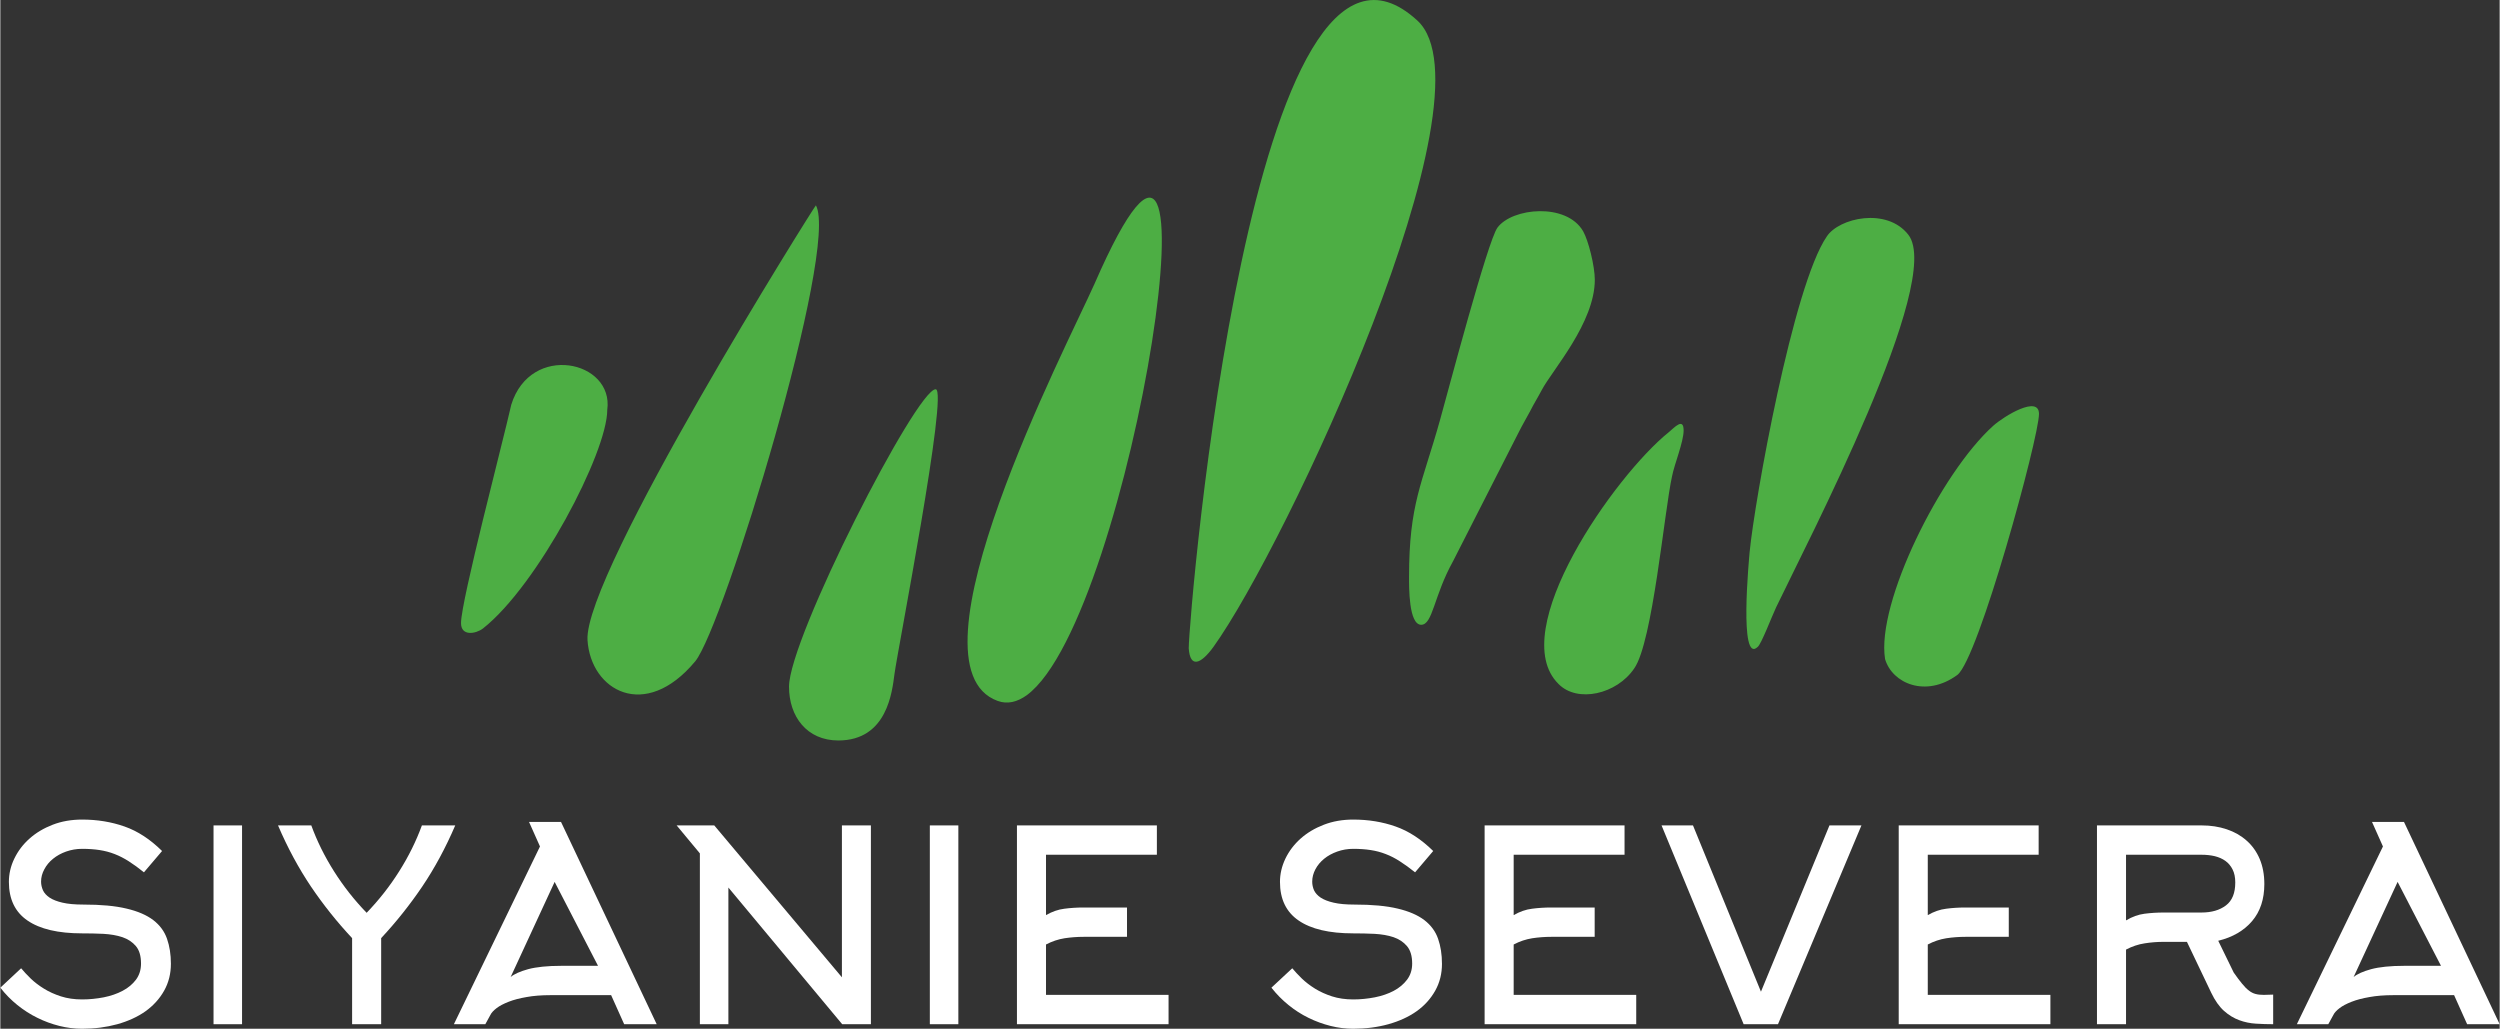<?xml version="1.0" encoding="UTF-8"?> <!-- Creator: CorelDRAW 2020 (64-Bit) --> <svg xmlns="http://www.w3.org/2000/svg" xmlns:xlink="http://www.w3.org/1999/xlink" xmlns:xodm="http://www.corel.com/coreldraw/odm/2003" xml:space="preserve" width="3164px" height="1302px" shape-rendering="geometricPrecision" text-rendering="geometricPrecision" image-rendering="optimizeQuality" fill-rule="evenodd" clip-rule="evenodd" viewBox="0 0 368110 151520"><rect x="0" y="0" width="368110" height="151520" fill="#333333" stroke="none"/> <defs> <mask id="id0"> <linearGradient id="id1" gradientUnits="userSpaceOnUse" x1="126750" y1="62430" x2="252210" y2="61370"> <stop offset="0" stop-opacity="1" stop-color="white"></stop> <stop offset="0.478" stop-opacity="0.502" stop-color="white"></stop> <stop offset="1" stop-opacity="0" stop-color="white"></stop> </linearGradient> <rect fill="url(#id1)" x="67850" width="232410" height="109060"></rect> </mask> </defs> <g id="Слой_x0020_1">  <path fill="white" fill-rule="nonzero" d="M25120 141940c0,1470 -330,2790 -1000,3980 -670,1190 -1590,2200 -2750,3030 -1160,820 -2540,1450 -4140,1900 -1600,440 -3320,670 -5180,670 -1130,0 -2240,-140 -3360,-420 -1110,-280 -2190,-670 -3230,-1190 -1050,-510 -2040,-1150 -2970,-1900 -930,-750 -1760,-1600 -2490,-2540l3060 -2860c390,470 860,970 1410,1510 550,530 1200,1030 1950,1490 740,460 1580,840 2510,1140 930,300 1970,450 3120,450 1070,0 2130,-110 3180,-310 1040,-210 1970,-530 2780,-960 820,-430 1470,-980 1970,-1640 490,-670 740,-1450 740,-2370 0,-1120 -250,-1980 -760,-2580 -510,-600 -1170,-1030 -1980,-1310 -820,-270 -1740,-430 -2790,-490 -1050,-50 -2090,-70 -3140,-70 -3530,0 -6220,-630 -8050,-1890 -1830,-1250 -2740,-3150 -2740,-5690 0,-1180 260,-2320 800,-3430 540,-1120 1280,-2100 2240,-2950 950,-850 2090,-1530 3410,-2040 1320,-510 2770,-760 4340,-760 2220,0 4300,340 6240,1020 1940,680 3780,1880 5530,3610l-2670 3140c-780,-630 -1520,-1170 -2210,-1610 -700,-450 -1400,-810 -2100,-1080 -710,-280 -1450,-470 -2220,-590 -770,-120 -1630,-180 -2570,-180 -840,0 -1620,140 -2360,400 -730,260 -1370,610 -1920,1060 -550,440 -980,960 -1290,1550 -320,590 -480,1190 -480,1820 0,450 100,870 280,1280 180,400 510,760 980,1080 470,310 1110,560 1900,740 800,190 1830,280 3090,280 2560,0 4670,190 6330,590 1670,390 2980,960 3950,1700 970,750 1640,1660 2020,2750 380,1090 570,2310 570,3670z"></path> <polygon id="1" fill="white" fill-rule="nonzero" points="31400,150850 31400,121570 35600,121570 35600,150850 "></polygon> <path id="2" fill="white" fill-rule="nonzero" d="M53950 134440c1810,-1880 3420,-3920 4800,-6120 1390,-2200 2500,-4450 3340,-6750l4910 0c-1420,3300 -3030,6290 -4850,8990 -1820,2690 -3840,5230 -6060,7610l0 12680 -4280 0 0 -12680c-2230,-2380 -4250,-4920 -6070,-7610 -1810,-2700 -3430,-5690 -4840,-8990l4900 0c840,2300 1950,4550 3340,6750 1390,2200 2990,4240 4810,6120z"></path> <path id="3" fill="white" fill-rule="nonzero" d="M77870 121060l4710 0 14090 29790 -4790 0 -1920 -4280 -8910 0c-1340,0 -2520,90 -3550,280 -1040,180 -1920,410 -2650,700 -740,290 -1330,600 -1770,940 -440,340 -750,670 -900,990l-750 1370 -4630 0 12680 -26180 -1610 -3610zm10160 21190l-6390 -12360 -6480 14010c520,-440 1390,-830 2590,-1160 1200,-320 2830,-490 4870,-490l5410 0z"></path> <polygon id="4" fill="white" fill-rule="nonzero" points="99610,121570 105150,121570 123950,143940 123950,121570 128220,121570 128220,150850 123990,150850 107230,130720 107230,150850 103030,150850 103030,125690 "></polygon> <polygon id="5" fill="white" fill-rule="nonzero" points="136900,150850 136900,121570 141100,121570 141100,150850 "></polygon> <path id="6" fill="white" fill-rule="nonzero" d="M154010 146530l18050 0 0 4320 -22330 0 0 -29280 20610 0 0 4320 -16330 0 0 8890c890,-510 1790,-830 2710,-940 910,-120 1860,-180 2820,-180l6400 0 0 4320 -6400 0c-940,0 -1870,70 -2800,210 -930,150 -1840,450 -2730,920l0 7420z"></path> <path id="7" fill="white" fill-rule="nonzero" d="M212330 141940c0,1470 -330,2790 -1000,3980 -670,1190 -1580,2200 -2750,3030 -1160,820 -2540,1450 -4140,1900 -1590,440 -3320,670 -5180,670 -1120,0 -2240,-140 -3350,-420 -1110,-280 -2190,-670 -3240,-1190 -1050,-510 -2040,-1150 -2960,-1900 -930,-750 -1760,-1600 -2500,-2540l3070 -2860c390,470 860,970 1410,1510 550,530 1200,1030 1940,1490 750,460 1580,840 2510,1140 930,300 1970,450 3120,450 1080,0 2140,-110 3180,-310 1050,-210 1980,-530 2790,-960 810,-430 1460,-980 1960,-1640 500,-670 750,-1450 750,-2370 0,-1120 -260,-1980 -770,-2580 -510,-600 -1170,-1030 -1980,-1310 -810,-270 -1740,-430 -2790,-490 -1040,-50 -2090,-70 -3140,-70 -3530,0 -6210,-630 -8040,-1890 -1830,-1250 -2750,-3150 -2750,-5690 0,-1180 270,-2320 800,-3430 540,-1120 1290,-2100 2240,-2950 960,-850 2090,-1530 3420,-2040 1320,-510 2760,-760 4330,-760 2230,0 4310,340 6240,1020 1940,680 3780,1880 5540,3610l-2670 3140c-790,-630 -1530,-1170 -2220,-1610 -690,-450 -1390,-810 -2100,-1080 -710,-280 -1440,-470 -2220,-590 -770,-120 -1630,-180 -2570,-180 -830,0 -1620,140 -2350,400 -730,260 -1380,610 -1930,1060 -540,440 -980,960 -1290,1550 -310,590 -470,1190 -470,1820 0,450 90,870 270,1280 190,400 510,760 980,1080 480,310 1110,560 1910,740 800,190 1820,280 3080,280 2560,0 4680,190 6340,590 1660,390 2970,960 3940,1700 970,750 1640,1660 2020,2750 380,1090 570,2310 570,3670z"></path> <path id="8" fill="white" fill-rule="nonzero" d="M222890 146530l18050 0 0 4320 -22330 0 0 -29280 20610 0 0 4320 -16330 0 0 8890c890,-510 1790,-830 2710,-940 910,-120 1860,-180 2820,-180l6400 0 0 4320 -6400 0c-940,0 -1870,70 -2800,210 -930,150 -1840,450 -2730,920l0 7420z"></path> <polygon id="9" fill="white" fill-rule="nonzero" points="261820,150850 256760,150850 244670,121570 249300,121570 259310,146060 269400,121570 274110,121570 "></polygon> <path id="10" fill="white" fill-rule="nonzero" d="M283880 146530l18060 0 0 4320 -22340 0 0 -29280 20610 0 0 4320 -16330 0 0 8890c890,-510 1790,-830 2710,-940 920,-120 1860,-180 2830,-180l6390 0 0 4320 -6390 0c-950,0 -1880,70 -2810,210 -930,150 -1840,450 -2730,920l0 7420z"></path> <path id="11" fill="white" fill-rule="nonzero" d="M313080 135560c890,-530 1790,-860 2710,-980 920,-120 1860,-180 2830,-180l5570 0c1490,0 2690,-350 3610,-1050 920,-700 1370,-1820 1370,-3380 0,-750 -130,-1390 -390,-1900 -260,-520 -610,-950 -1060,-1270 -440,-320 -970,-550 -1570,-700 -600,-140 -1250,-210 -1960,-210l-11110 0 0 9670zm8970 3160l-3420 0c-950,0 -1880,70 -2810,220 -930,140 -1850,450 -2740,920l0 10990 -4280 0 0 -29280 15420 0c1330,0 2560,190 3690,570 1130,380 2100,930 2930,1670 830,730 1470,1630 1930,2710 450,1070 680,2300 680,3690 0,2220 -600,4040 -1800,5450 -1200,1410 -2860,2380 -4990,2900l2280 4680c480,680 880,1230 1230,1640 340,420 670,760 990,1000 310,250 640,420 980,510 350,100 760,140 1230,140l1380 -40 0 4360c-840,0 -1680,-30 -2530,-80 -860,-50 -1680,-220 -2460,-510 -790,-290 -1540,-740 -2250,-1370 -700,-630 -1330,-1520 -1880,-2670l-3580 -7500z"></path> <path id="12" fill="white" fill-rule="nonzero" d="M349310 121060l4710 0 14090 29790 -4790 0 -1920 -4280 -8910 0c-1340,0 -2520,90 -3550,280 -1040,180 -1920,410 -2650,700 -740,290 -1330,600 -1770,940 -440,340 -750,670 -900,990l-750 1370 -4630 0 12680 -26180 -1610 -3610zm10160 21190l-6390 -12360 -6480 14010c520,-440 1390,-830 2590,-1160 1200,-320 2830,-490 4870,-490l5410 0z"></path> <path fill="#4DAE44" d="M208740 3060c-24390,-22550 -33640,86900 -33710,92410 200,3000 1790,2350 3640,-190 10640,-14810 41830,-81230 30070,-92220zm-61860 100170c1460,540 2910,160 4300,-840 15590,-11460 30260,-107130 9980,-60600 -4100,9210 -28550,56250 -14280,61440zm-44540 -5820c4170,-5040 21220,-60880 17780,-67170 -130,0 -34230,54300 -33640,64040 470,7420 8460,12020 15860,3130zm105140 -12400c0,1410 -60,7010 1790,7010 1710,0 1850,-4260 4690,-9360l9650 -18950c590,-1190 1050,-1910 1710,-3160 600,-1190 1060,-1880 1720,-3130 1520,-2880 7800,-9870 7800,-16220 0,-1970 -930,-5760 -1720,-7140 -2440,-4230 -10440,-3480 -12620,-530 -1450,1970 -7340,24360 -8460,28340 -2640,9450 -4560,12270 -4560,23140zm51350 10270c530,-410 2050,-4420 2710,-5820 4690,-9810 24710,-48110 19490,-54870 -3170,-4100 -10240,-2500 -12030,250 -4950,7200 -10630,38900 -11360,46500 -70,880 -1590,16600 1190,13940zm-142670 5860c0,4410 2640,7920 7260,7920 7210,0 7930,-7200 8270,-9770 460,-3540 7990,-41960 6070,-41960 -2840,0 -21600,36670 -21600,43810zm-48310 -9370c0,1980 2180,1600 3240,790 8060,-6360 18300,-25900 18300,-32200 990,-7260 -11300,-9920 -14140,-750 -1190,5330 -7400,28880 -7400,32160zm209740 5300c1060,3600 6020,5730 10640,2340 3110,-2340 12030,-34980 12030,-38450 0,-2790 -5090,280 -6740,1750 -7730,6950 -17250,26120 -15930,34360zm-48100 3660c2770,2850 8590,1530 11160,-2290 2710,-3850 4430,-23170 5560,-28270 330,-1760 1710,-5080 1710,-6770 0,-1940 -1320,-470 -2180,250 -7930,6360 -24120,29340 -16250,37080z"></path> <path fill="#008DD2" mask="url(#id0)" d="M208740 3060c-24390,-22550 -33640,86900 -33710,92410 200,3000 1790,2350 3640,-190 10640,-14810 41830,-81230 30070,-92220zm-61860 100170c1460,540 2910,160 4300,-840 15590,-11460 30260,-107130 9980,-60600 -4100,9210 -28550,56250 -14280,61440zm-44540 -5820c4170,-5040 21220,-60880 17780,-67170 -130,0 -34230,54300 -33640,64040 470,7420 8460,12020 15860,3130zm105140 -12400c0,1410 -60,7010 1790,7010 1710,0 1850,-4260 4690,-9360l9650 -18950c590,-1190 1050,-1910 1710,-3160 600,-1190 1060,-1880 1720,-3130 1520,-2880 7800,-9870 7800,-16220 0,-1970 -930,-5760 -1720,-7140 -2440,-4230 -10440,-3480 -12620,-530 -1450,1970 -7340,24360 -8460,28340 -2640,9450 -4560,12270 -4560,23140zm51350 10270c530,-410 2050,-4420 2710,-5820 4690,-9810 24710,-48110 19490,-54870 -3170,-4100 -10240,-2500 -12030,250 -4950,7200 -10630,38900 -11360,46500 -70,880 -1590,16600 1190,13940zm-142670 5860c0,4410 2640,7920 7260,7920 7210,0 7930,-7200 8270,-9770 460,-3540 7990,-41960 6070,-41960 -2840,0 -21600,36670 -21600,43810zm-48310 -9370c0,1980 2180,1600 3240,790 8060,-6360 18300,-25900 18300,-32200 990,-7260 -11300,-9920 -14140,-750 -1190,5330 -7400,28880 -7400,32160zm209740 5300c1060,3600 6020,5730 10640,2340 3110,-2340 12030,-34980 12030,-38450 0,-2790 -5090,280 -6740,1750 -7730,6950 -17250,26120 -15930,34360zm-48100 3660c2770,2850 8590,1530 11160,-2290 2710,-3850 4430,-23170 5560,-28270 330,-1760 1710,-5080 1710,-6770 0,-1940 -1320,-470 -2180,250 -7930,6360 -24120,29340 -16250,37080z"></path> </g> </svg> 
